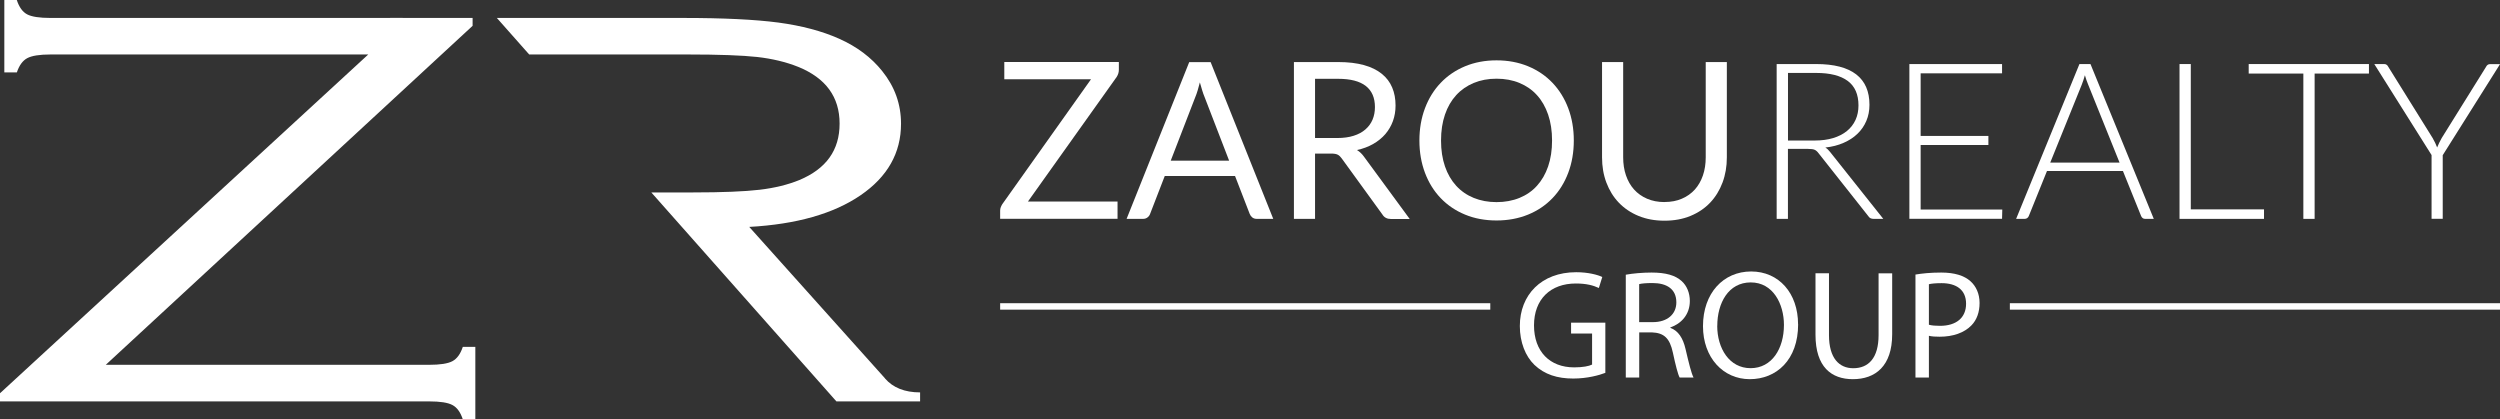 <svg width="477" height="80" viewBox="0 0 477 80" fill="none" xmlns="http://www.w3.org/2000/svg">
<rect x="0" y="0" width="477" height="80" fill="#333333" stroke="none"/>
<g clip-path="url(#clip0_390_2)">
<path d="M74.433 3.425V5.143C74.617 5.175 74.791 5.208 74.965 5.241L76.844 3.425H74.433Z" fill="white"/>
<path d="M168.853 72.183L142.955 43.294C151.961 42.794 159.043 40.783 164.192 37.26C169.341 33.737 171.916 29.182 171.916 23.604C171.916 19.886 170.721 16.537 168.331 13.569C166.245 10.96 163.508 8.905 160.119 7.393C156.838 5.925 152.96 4.903 148.517 4.305C144.063 3.718 138.002 3.425 130.344 3.425H94.8L100.97 10.394H131.158C137.176 10.394 141.619 10.557 144.487 10.873C147.344 11.199 149.951 11.818 152.287 12.753C157.566 14.895 160.195 18.505 160.195 23.582C160.195 28.66 157.631 32.215 152.504 34.357C150.31 35.249 147.789 35.868 144.932 36.206C142.076 36.542 137.828 36.717 132.201 36.717H124.271L159.587 76.586H175.555V74.868C172.622 74.868 170.384 73.977 168.842 72.194L168.853 72.183Z" fill="white"/>
<path d="M90.173 3.425V4.925L20.183 69.606H81.884C83.97 69.606 85.458 69.377 86.327 68.91C87.196 68.442 87.859 67.54 88.304 66.181H90.694V80.011H88.304C87.859 78.652 87.196 77.739 86.327 77.282C85.458 76.814 83.981 76.586 81.884 76.586H0V75.031L70.261 10.394H9.635C7.539 10.394 6.061 10.633 5.192 11.101C4.323 11.568 3.661 12.482 3.215 13.819H0.826V0H3.205C3.65 1.37 4.313 2.283 5.182 2.74C6.051 3.197 7.528 3.425 9.625 3.425H90.173Z" fill="white"/>
<path d="M213.477 11.84V13.34C213.477 13.797 213.336 14.243 213.064 14.678L196.129 38.456H213.227V41.75H190.828V40.163C190.828 39.945 190.872 39.728 190.948 39.532C191.024 39.337 191.121 39.152 191.23 38.967L208.165 15.123H191.621V11.829H213.477V11.84Z" fill="white"/>
<path d="M242.948 41.761H239.82C239.461 41.761 239.168 41.674 238.94 41.49C238.712 41.305 238.549 41.076 238.44 40.805L235.648 33.585H222.233L219.441 40.805C219.354 41.055 219.202 41.283 218.963 41.468C218.724 41.663 218.431 41.761 218.083 41.761H214.955L226.904 11.851H230.988L242.937 41.761H242.948ZM223.362 30.66H234.519L229.826 18.494C229.674 18.135 229.522 17.711 229.38 17.244C229.239 16.776 229.087 16.265 228.935 15.722C228.794 16.265 228.653 16.776 228.511 17.255C228.37 17.733 228.218 18.157 228.066 18.516L223.373 30.66H223.362Z" fill="white"/>
<path d="M250.91 29.28V41.761H246.88V11.84H255.332C257.222 11.84 258.851 12.036 260.231 12.416C261.61 12.797 262.74 13.351 263.642 14.08C264.543 14.808 265.206 15.678 265.63 16.7C266.064 17.722 266.271 18.864 266.271 20.136C266.271 21.191 266.108 22.18 265.771 23.104C265.434 24.017 264.956 24.844 264.326 25.583C263.696 26.311 262.925 26.942 262.012 27.464C261.1 27.986 260.068 28.377 258.916 28.627C259.449 28.964 259.894 29.388 260.253 29.899L268.975 41.783H265.391C264.652 41.783 264.109 41.5 263.761 40.924L256.005 30.236C255.766 29.899 255.516 29.66 255.245 29.519C254.973 29.378 254.55 29.301 253.985 29.301H250.921L250.91 29.28ZM250.91 26.333H255.169C256.342 26.333 257.374 26.192 258.265 25.909C259.166 25.626 259.916 25.224 260.513 24.702C261.111 24.18 261.578 23.561 261.882 22.832C262.186 22.104 262.338 21.31 262.338 20.429C262.338 18.646 261.752 17.309 260.589 16.396C259.416 15.493 257.667 15.037 255.332 15.037H250.91V26.333Z" fill="white"/>
<path d="M300.282 26.812C300.282 29.051 299.924 31.106 299.218 32.976C298.512 34.846 297.512 36.456 296.22 37.804C294.927 39.152 293.374 40.206 291.56 40.946C289.745 41.685 287.736 42.066 285.541 42.066C283.347 42.066 281.338 41.696 279.534 40.946C277.731 40.206 276.178 39.152 274.885 37.804C273.592 36.456 272.593 34.846 271.887 32.976C271.181 31.106 270.822 29.051 270.822 26.812C270.822 24.572 271.181 22.517 271.887 20.647C272.593 18.777 273.592 17.157 274.885 15.809C276.178 14.45 277.731 13.395 279.534 12.645C281.338 11.895 283.347 11.514 285.541 11.514C287.736 11.514 289.745 11.895 291.56 12.645C293.374 13.395 294.927 14.45 296.22 15.809C297.512 17.168 298.512 18.777 299.218 20.647C299.924 22.517 300.282 24.572 300.282 26.812ZM296.133 26.812C296.133 24.974 295.883 23.322 295.383 21.865C294.884 20.408 294.177 19.168 293.254 18.157C292.342 17.146 291.223 16.374 289.919 15.83C288.616 15.287 287.149 15.015 285.541 15.015C283.934 15.015 282.489 15.287 281.185 15.83C279.882 16.374 278.763 17.146 277.84 18.157C276.916 19.168 276.199 20.397 275.7 21.865C275.2 23.322 274.95 24.974 274.95 26.812C274.95 28.649 275.2 30.291 275.7 31.748C276.199 33.205 276.916 34.433 277.84 35.444C278.763 36.456 279.882 37.227 281.185 37.76C282.489 38.293 283.945 38.565 285.541 38.565C287.138 38.565 288.616 38.293 289.919 37.76C291.223 37.227 292.342 36.456 293.254 35.444C294.167 34.433 294.884 33.205 295.383 31.748C295.883 30.291 296.133 28.649 296.133 26.812Z" fill="white"/>
<path d="M317.587 38.543C318.825 38.543 319.933 38.336 320.9 37.912C321.878 37.499 322.693 36.912 323.377 36.162C324.05 35.412 324.561 34.509 324.919 33.465C325.278 32.422 325.452 31.269 325.452 30.019V11.84H329.482V30.03C329.482 31.759 329.21 33.357 328.656 34.836C328.102 36.314 327.32 37.586 326.299 38.663C325.278 39.739 324.029 40.587 322.551 41.196C321.074 41.805 319.423 42.109 317.587 42.109C315.751 42.109 314.1 41.805 312.623 41.196C311.145 40.587 309.896 39.739 308.864 38.663C307.832 37.586 307.05 36.303 306.496 34.836C305.942 33.368 305.67 31.759 305.67 30.03V11.84H309.701V30.008C309.701 31.258 309.874 32.411 310.233 33.455C310.591 34.498 311.102 35.401 311.775 36.151C312.449 36.901 313.274 37.488 314.252 37.912C315.23 38.336 316.338 38.554 317.576 38.554L317.587 38.543Z" fill="white"/>
<path d="M341.138 28.399V41.761H338.987V12.221H346.537C349.926 12.221 352.468 12.884 354.162 14.189C355.857 15.504 356.693 17.439 356.693 19.984C356.693 21.114 356.498 22.136 356.096 23.072C355.705 24.006 355.14 24.822 354.401 25.529C353.673 26.235 352.783 26.812 351.751 27.257C350.719 27.714 349.556 28.008 348.275 28.149C348.611 28.355 348.905 28.638 349.176 28.986L359.333 41.761H357.497C357.258 41.761 357.063 41.718 356.9 41.642C356.737 41.566 356.585 41.424 356.454 41.218L346.982 29.236C346.873 29.084 346.754 28.953 346.634 28.845C346.515 28.736 346.384 28.649 346.243 28.584C346.102 28.519 345.928 28.475 345.722 28.453C345.515 28.432 345.276 28.41 344.983 28.41H341.127L341.138 28.399ZM341.138 26.812H346.243C347.547 26.812 348.72 26.659 349.763 26.344C350.795 26.029 351.675 25.583 352.392 24.996C353.109 24.409 353.652 23.713 354.032 22.887C354.412 22.06 354.597 21.136 354.597 20.114C354.597 18.016 353.912 16.45 352.544 15.439C351.175 14.428 349.176 13.917 346.547 13.917H341.149V26.823L341.138 26.812Z" fill="white"/>
<path d="M381.993 12.221V13.993H366.459V25.931H379.386V27.66H366.459V39.978H382.037L381.993 41.751H364.309V12.221H381.993Z" fill="white"/>
<path d="M410.943 41.761H409.292C409.096 41.761 408.933 41.707 408.814 41.609C408.683 41.5 408.585 41.37 408.52 41.207L405.055 32.628H390.564L387.099 41.207C387.044 41.359 386.947 41.489 386.805 41.598C386.664 41.707 386.501 41.761 386.306 41.761H384.676L396.756 12.221H398.863L410.943 41.761ZM391.194 31.03H404.414L398.407 16.102C398.201 15.613 397.994 15.026 397.799 14.352C397.701 14.689 397.603 15.004 397.505 15.309C397.408 15.613 397.31 15.885 397.212 16.124L391.183 31.03H391.194Z" fill="white"/>
<path d="M417.993 39.946H431.973V41.761H415.853V12.221H418.003V39.946H417.993Z" fill="white"/>
<path d="M451.994 12.221V14.036H441.63V41.761H439.48V14.036H429.051V12.221H451.994Z" fill="white"/>
<path d="M466.072 29.584V41.751H463.943V29.584L453.015 12.221H454.894C455.089 12.221 455.252 12.264 455.372 12.362C455.502 12.449 455.6 12.579 455.687 12.754L464.138 26.322C464.323 26.638 464.486 26.953 464.627 27.247C464.768 27.551 464.899 27.845 465.007 28.138C465.116 27.845 465.246 27.551 465.398 27.247C465.54 26.942 465.703 26.638 465.887 26.322L474.338 12.754C474.404 12.601 474.512 12.471 474.643 12.373C474.773 12.275 474.936 12.232 475.131 12.232H477.011L466.083 29.595L466.072 29.584Z" fill="white"/>
<path d="M284.347 57.852H190.828V59.081H284.347V57.852Z" fill="white"/>
<path d="M477 57.852H383.481V59.081H477V57.852Z" fill="white"/>
<path d="M306.3 71.139C305.149 71.585 302.857 72.226 300.174 72.226C297.165 72.226 294.699 71.465 292.754 69.606C291.049 67.953 289.984 65.3 289.984 62.202C289.984 56.276 294.08 51.938 300.739 51.938C303.031 51.938 304.867 52.438 305.714 52.851L305.062 54.95C303.997 54.45 302.672 54.091 300.673 54.091C295.839 54.091 292.689 57.092 292.689 62.082C292.689 67.073 295.698 70.095 300.348 70.095C302.031 70.095 303.172 69.856 303.769 69.562V63.637H299.761V61.571H306.3V71.128V71.139Z" fill="white"/>
<path d="M310.189 52.416C311.482 52.177 313.372 52.003 315.11 52.003C317.848 52.003 319.651 52.536 320.857 53.623C321.834 54.504 322.421 55.863 322.421 57.429C322.421 60.027 320.77 61.767 318.706 62.473V62.56C320.205 63.093 321.118 64.507 321.595 66.572C322.247 69.345 322.714 71.258 323.127 72.03H320.477C320.151 71.443 319.716 69.758 319.184 67.279C318.597 64.539 317.5 63.506 315.176 63.419H312.764V72.03H310.2V52.427L310.189 52.416ZM312.753 61.462H315.371C318.109 61.462 319.847 59.962 319.847 57.69C319.847 55.124 317.989 54.004 315.284 54.004C314.046 54.004 313.188 54.091 312.753 54.21V61.462Z" fill="white"/>
<path d="M343.082 61.876C343.082 68.682 338.932 72.346 333.859 72.346C328.787 72.346 324.93 68.247 324.93 62.234C324.93 55.928 328.819 51.797 334.12 51.797C339.421 51.797 343.071 55.95 343.071 61.876H343.082ZM327.646 62.169C327.646 66.442 329.938 70.247 334.012 70.247C338.085 70.247 340.377 66.507 340.377 61.995C340.377 58.016 338.313 53.884 334.044 53.884C329.775 53.884 327.657 57.831 327.657 62.169H327.646Z" fill="white"/>
<path d="M348.97 52.155V63.952C348.97 68.377 350.947 70.258 353.598 70.258C356.509 70.258 358.432 68.312 358.432 63.952V52.155H361.028V63.767C361.028 69.867 357.812 72.346 353.522 72.346C349.459 72.346 346.396 70.052 346.396 63.854V52.145H348.992L348.97 52.155Z" fill="white"/>
<path d="M365.471 52.384C366.709 52.177 368.328 52.003 370.392 52.003C372.923 52.003 374.78 52.59 375.964 53.656C377.029 54.602 377.702 56.048 377.702 57.809C377.702 59.57 377.17 61.027 376.171 62.06C374.791 63.506 372.608 64.246 370.098 64.246C369.338 64.246 368.621 64.213 368.034 64.072V72.03H365.471V52.395V52.384ZM368.034 61.962C368.599 62.115 369.305 62.169 370.153 62.169C373.249 62.169 375.128 60.636 375.128 57.95C375.128 55.265 373.238 54.026 370.446 54.026C369.327 54.026 368.469 54.112 368.034 54.232V61.952V61.962Z" fill="white"/>
</g>
<defs>
<clipPath id="clip0_390_2">
<rect width="477" height="80" fill="white"/>
</clipPath>
</defs>
</svg>
